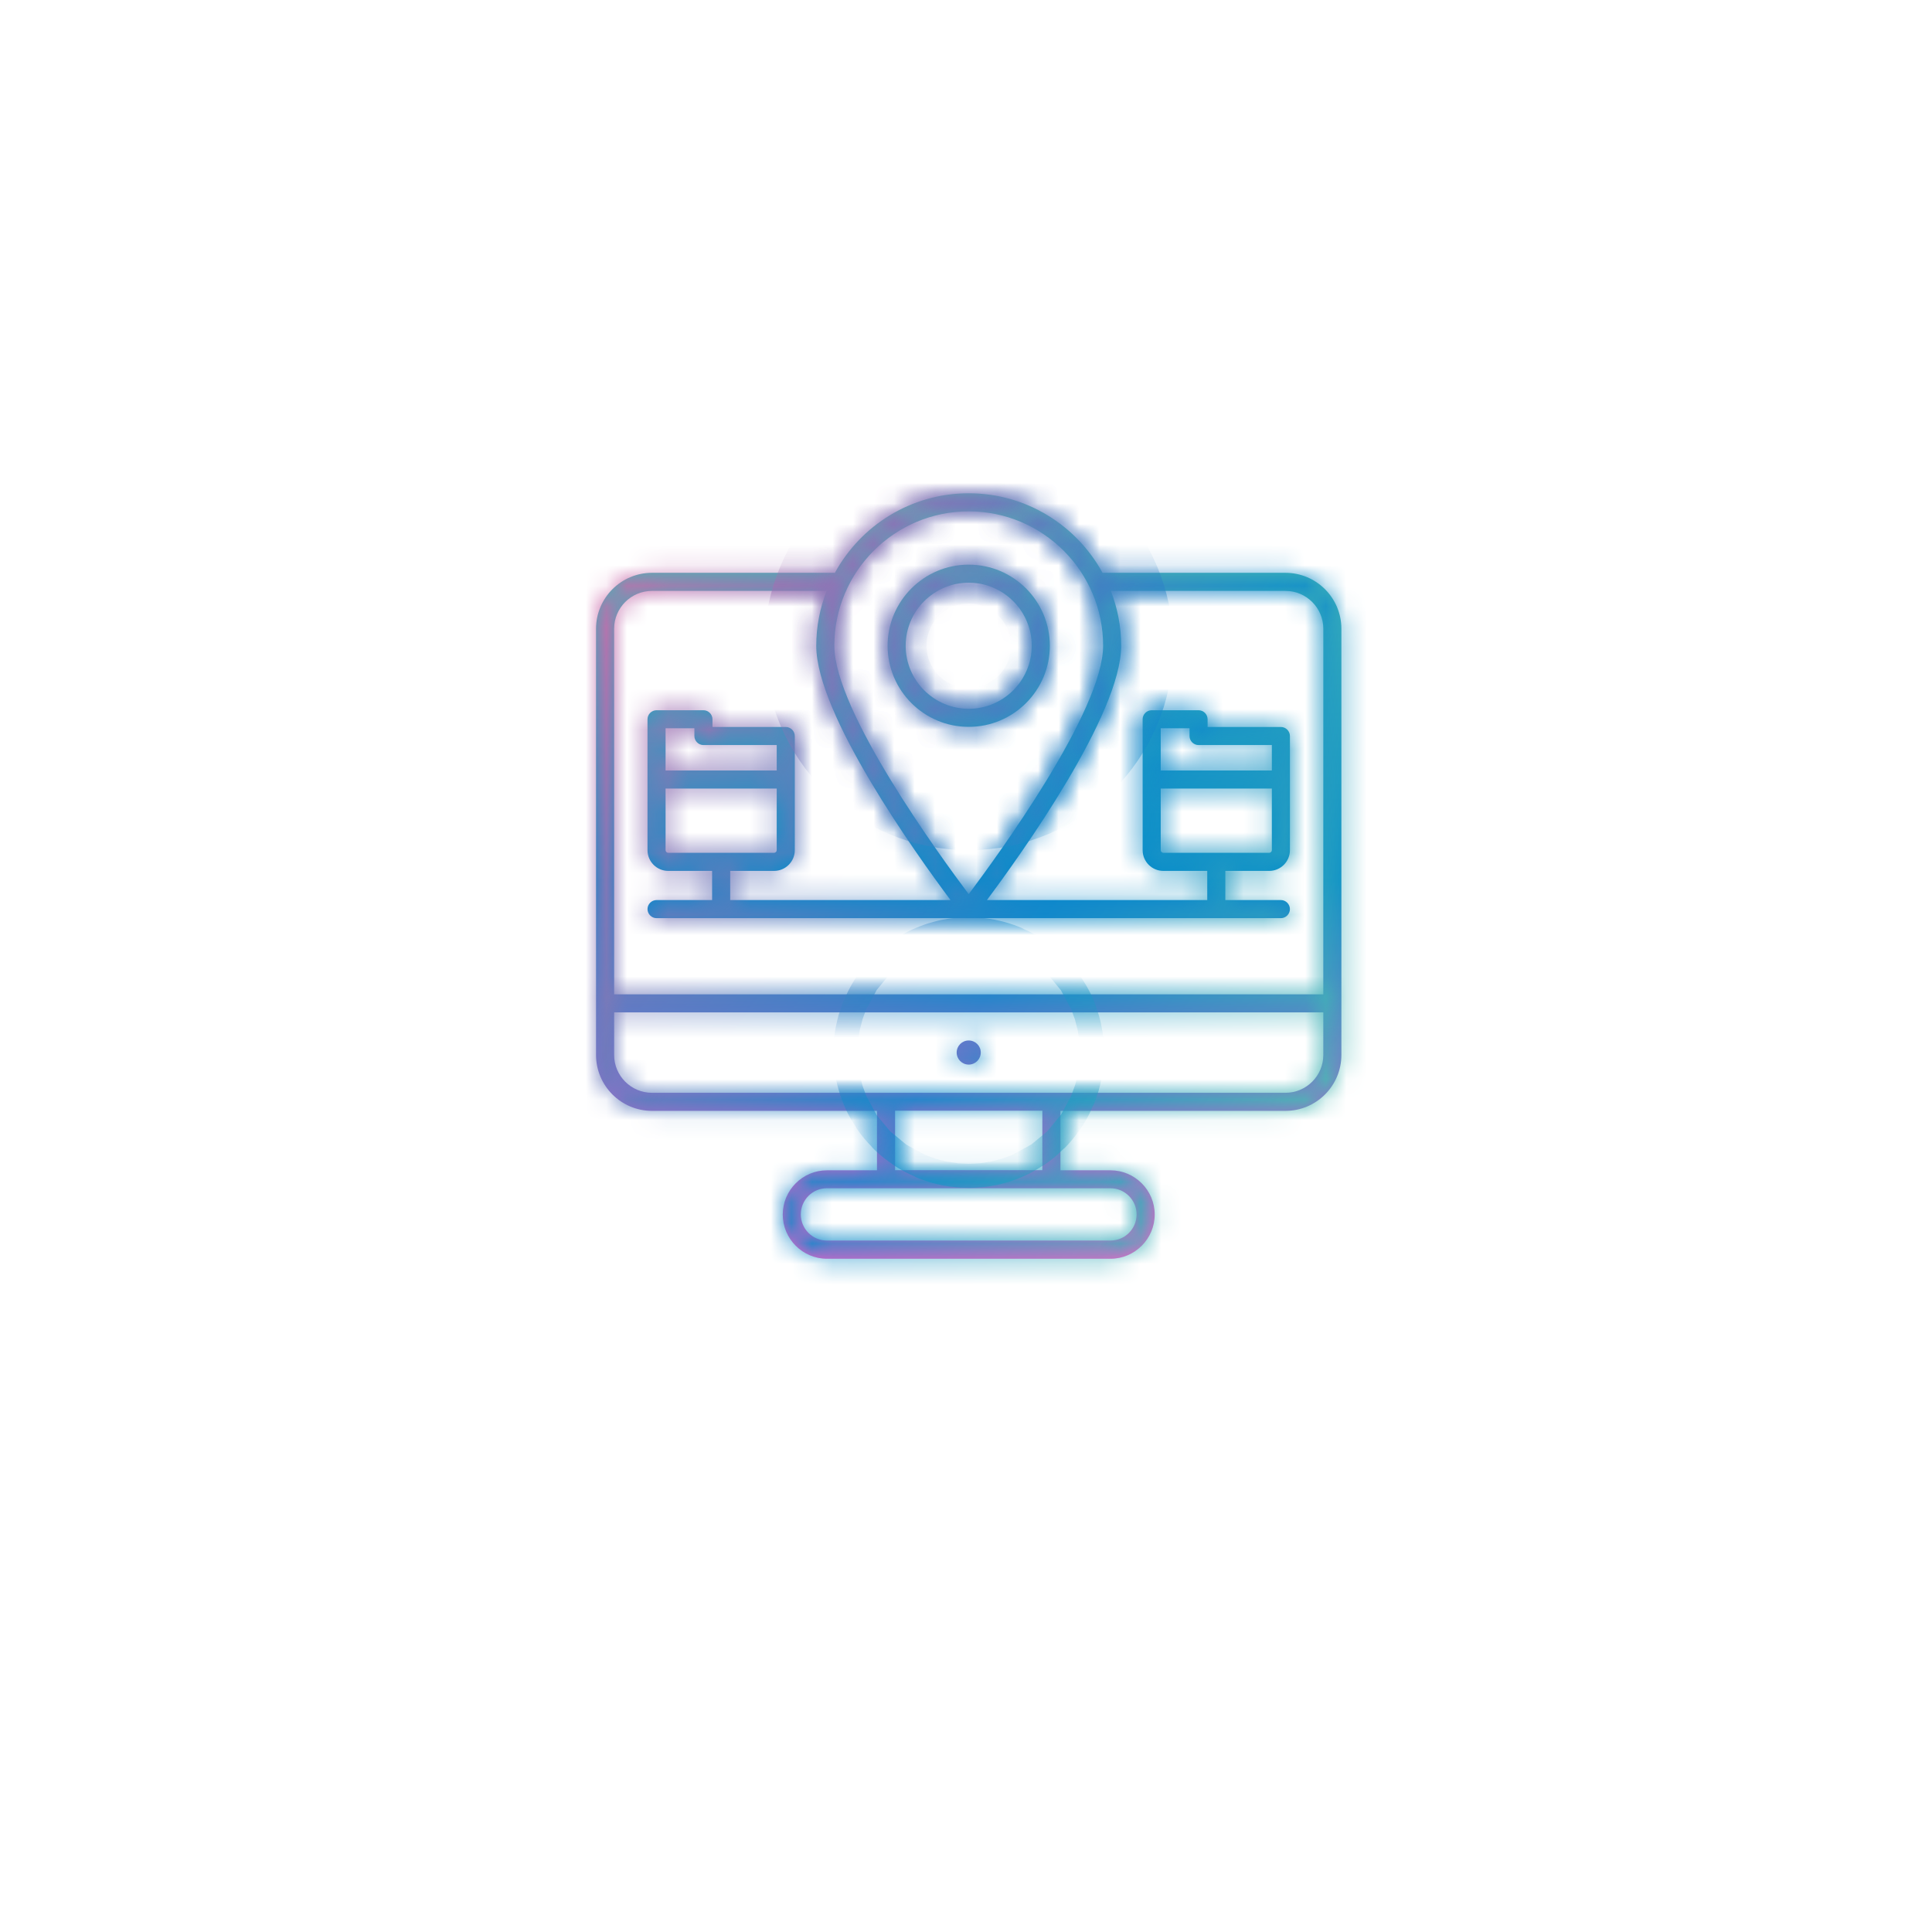<?xml version="1.0" encoding="UTF-8"?> <svg xmlns="http://www.w3.org/2000/svg" width="94" height="94" viewBox="0 0 94 94" fill="none"><g filter="url(#filter0_d_22_36)"><path d="M76 9H18C15.239 9 13 11.239 13 14V72C13 74.761 15.239 77 18 77H76C78.761 77 81 74.761 81 72V14C81 11.239 78.761 9 76 9Z" fill="white"></path></g><mask id="path-2-inside-1_22_36" fill="white"><path d="M62.544 27.87H53.671C53.665 27.87 53.653 27.876 53.647 27.876C52.387 25.566 49.941 24 47.132 24C44.323 24 41.878 25.566 40.617 27.876C40.611 27.876 40.599 27.87 40.594 27.87H31.721C30.22 27.87 29 29.09 29 30.591V51.327C29 52.829 30.22 54.048 31.721 54.048H42.669V56.94H40.236C39.051 56.94 38.084 57.907 38.084 59.092C38.084 60.276 39.051 61.244 40.236 61.244H54.029C55.213 61.244 56.181 60.276 56.181 59.092C56.181 57.907 55.213 56.94 54.029 56.94H51.595V54.048H62.544C64.045 54.048 65.264 52.829 65.264 51.327V30.591C65.264 29.09 64.045 27.87 62.544 27.87ZM47.132 24.88C50.739 24.88 53.671 27.812 53.671 31.418C53.671 34.597 48.528 41.645 47.132 43.505C45.736 41.645 40.594 34.597 40.594 31.418C40.594 27.812 43.526 24.88 47.132 24.88ZM29.88 30.591C29.88 29.577 30.706 28.75 31.721 28.75H40.218C39.896 29.583 39.714 30.48 39.714 31.418C39.714 34.773 44.587 41.569 46.247 43.792H35.527V42.373H37.661C38.219 42.373 38.67 41.921 38.67 41.364V35.811C38.67 35.57 38.471 35.371 38.23 35.371H34.665V34.995C34.665 34.755 34.465 34.556 34.225 34.556H31.944C31.703 34.556 31.504 34.755 31.504 34.995V41.364C31.504 41.921 31.956 42.373 32.513 42.373H34.647V43.792H31.944C31.703 43.792 31.504 43.991 31.504 44.232C31.504 44.472 31.703 44.672 31.944 44.672H62.321C62.561 44.672 62.76 44.472 62.76 44.232C62.76 43.991 62.561 43.792 62.321 43.792H59.617V42.373H61.752C62.309 42.373 62.76 41.921 62.76 41.364V35.811C62.76 35.57 62.561 35.371 62.321 35.371H58.755V34.995C58.755 34.755 58.556 34.556 58.315 34.556H56.034C55.794 34.556 55.594 34.755 55.594 34.995V41.364C55.594 41.921 56.046 42.373 56.603 42.373H58.738V43.792H48.018C49.677 41.569 54.55 34.773 54.55 31.418C54.55 30.474 54.369 29.577 54.046 28.75H62.544C63.558 28.75 64.385 29.577 64.385 30.591V48.378H29.88V30.591ZM34.225 36.25H37.791V37.488H32.384V35.435H33.785V35.811C33.785 36.051 33.985 36.25 34.225 36.25ZM32.384 38.367H37.791V41.364C37.791 41.434 37.732 41.493 37.661 41.493H32.513C32.442 41.493 32.384 41.434 32.384 41.364V38.367ZM58.315 36.25H61.881V37.488H56.474V35.435H57.876V35.811C57.876 36.051 58.075 36.25 58.315 36.25ZM56.474 38.367H61.881V41.364C61.881 41.434 61.822 41.493 61.752 41.493H56.603C56.533 41.493 56.474 41.434 56.474 41.364V38.367ZM55.301 59.086C55.301 59.789 54.732 60.358 54.029 60.358H40.236C39.532 60.358 38.963 59.789 38.963 59.086C38.963 58.382 39.532 57.813 40.236 57.813H54.029C54.726 57.813 55.301 58.388 55.301 59.086ZM50.715 56.934H43.549V54.042H50.715V56.934ZM64.385 51.327C64.385 52.342 63.558 53.169 62.544 53.169H31.721C30.706 53.169 29.88 52.342 29.88 51.327V49.257H64.385V51.327Z"></path><path d="M47.132 51.797C47.456 51.797 47.719 51.534 47.719 51.21C47.719 50.886 47.456 50.624 47.132 50.624C46.808 50.624 46.546 50.886 46.546 51.21C46.546 51.534 46.808 51.797 47.132 51.797Z"></path><path d="M47.132 35.365C49.308 35.365 51.079 33.594 51.079 31.418C51.079 29.243 49.308 27.472 47.132 27.472C44.957 27.472 43.186 29.243 43.186 31.418C43.186 33.594 44.957 35.365 47.132 35.365ZM47.132 28.351C48.821 28.351 50.199 29.729 50.199 31.418C50.199 33.107 48.821 34.485 47.132 34.485C45.443 34.485 44.065 33.107 44.065 31.418C44.065 29.729 45.443 28.351 47.132 28.351Z"></path></mask><path d="M62.544 27.87H53.671C53.665 27.87 53.653 27.876 53.647 27.876C52.387 25.566 49.941 24 47.132 24C44.323 24 41.878 25.566 40.617 27.876C40.611 27.876 40.599 27.87 40.594 27.87H31.721C30.22 27.87 29 29.09 29 30.591V51.327C29 52.829 30.22 54.048 31.721 54.048H42.669V56.94H40.236C39.051 56.94 38.084 57.907 38.084 59.092C38.084 60.276 39.051 61.244 40.236 61.244H54.029C55.213 61.244 56.181 60.276 56.181 59.092C56.181 57.907 55.213 56.94 54.029 56.94H51.595V54.048H62.544C64.045 54.048 65.264 52.829 65.264 51.327V30.591C65.264 29.09 64.045 27.87 62.544 27.87ZM47.132 24.88C50.739 24.88 53.671 27.812 53.671 31.418C53.671 34.597 48.528 41.645 47.132 43.505C45.736 41.645 40.594 34.597 40.594 31.418C40.594 27.812 43.526 24.88 47.132 24.88ZM29.88 30.591C29.88 29.577 30.706 28.75 31.721 28.75H40.218C39.896 29.583 39.714 30.48 39.714 31.418C39.714 34.773 44.587 41.569 46.247 43.792H35.527V42.373H37.661C38.219 42.373 38.67 41.921 38.67 41.364V35.811C38.67 35.57 38.471 35.371 38.23 35.371H34.665V34.995C34.665 34.755 34.465 34.556 34.225 34.556H31.944C31.703 34.556 31.504 34.755 31.504 34.995V41.364C31.504 41.921 31.956 42.373 32.513 42.373H34.647V43.792H31.944C31.703 43.792 31.504 43.991 31.504 44.232C31.504 44.472 31.703 44.672 31.944 44.672H62.321C62.561 44.672 62.76 44.472 62.76 44.232C62.76 43.991 62.561 43.792 62.321 43.792H59.617V42.373H61.752C62.309 42.373 62.76 41.921 62.76 41.364V35.811C62.76 35.57 62.561 35.371 62.321 35.371H58.755V34.995C58.755 34.755 58.556 34.556 58.315 34.556H56.034C55.794 34.556 55.594 34.755 55.594 34.995V41.364C55.594 41.921 56.046 42.373 56.603 42.373H58.738V43.792H48.018C49.677 41.569 54.55 34.773 54.55 31.418C54.55 30.474 54.369 29.577 54.046 28.75H62.544C63.558 28.75 64.385 29.577 64.385 30.591V48.378H29.88V30.591ZM34.225 36.25H37.791V37.488H32.384V35.435H33.785V35.811C33.785 36.051 33.985 36.25 34.225 36.25ZM32.384 38.367H37.791V41.364C37.791 41.434 37.732 41.493 37.661 41.493H32.513C32.442 41.493 32.384 41.434 32.384 41.364V38.367ZM58.315 36.25H61.881V37.488H56.474V35.435H57.876V35.811C57.876 36.051 58.075 36.25 58.315 36.25ZM56.474 38.367H61.881V41.364C61.881 41.434 61.822 41.493 61.752 41.493H56.603C56.533 41.493 56.474 41.434 56.474 41.364V38.367ZM55.301 59.086C55.301 59.789 54.732 60.358 54.029 60.358H40.236C39.532 60.358 38.963 59.789 38.963 59.086C38.963 58.382 39.532 57.813 40.236 57.813H54.029C54.726 57.813 55.301 58.388 55.301 59.086ZM50.715 56.934H43.549V54.042H50.715V56.934ZM64.385 51.327C64.385 52.342 63.558 53.169 62.544 53.169H31.721C30.706 53.169 29.88 52.342 29.88 51.327V49.257H64.385V51.327Z" fill="url(#paint0_linear_22_36)"></path><path d="M47.132 51.797C47.456 51.797 47.719 51.534 47.719 51.21C47.719 50.886 47.456 50.624 47.132 50.624C46.808 50.624 46.546 50.886 46.546 51.21C46.546 51.534 46.808 51.797 47.132 51.797Z" fill="url(#paint1_linear_22_36)"></path><path d="M47.132 35.365C49.308 35.365 51.079 33.594 51.079 31.418C51.079 29.243 49.308 27.472 47.132 27.472C44.957 27.472 43.186 29.243 43.186 31.418C43.186 33.594 44.957 35.365 47.132 35.365ZM47.132 28.351C48.821 28.351 50.199 29.729 50.199 31.418C50.199 33.107 48.821 34.485 47.132 34.485C45.443 34.485 44.065 33.107 44.065 31.418C44.065 29.729 45.443 28.351 47.132 28.351Z" fill="url(#paint2_linear_22_36)"></path><path d="M62.544 27.87H53.671C53.665 27.87 53.653 27.876 53.647 27.876C52.387 25.566 49.941 24 47.132 24C44.323 24 41.878 25.566 40.617 27.876C40.611 27.876 40.599 27.87 40.594 27.87H31.721C30.22 27.87 29 29.09 29 30.591V51.327C29 52.829 30.22 54.048 31.721 54.048H42.669V56.94H40.236C39.051 56.94 38.084 57.907 38.084 59.092C38.084 60.276 39.051 61.244 40.236 61.244H54.029C55.213 61.244 56.181 60.276 56.181 59.092C56.181 57.907 55.213 56.94 54.029 56.94H51.595V54.048H62.544C64.045 54.048 65.264 52.829 65.264 51.327V30.591C65.264 29.09 64.045 27.87 62.544 27.87ZM47.132 24.88C50.739 24.88 53.671 27.812 53.671 31.418C53.671 34.597 48.528 41.645 47.132 43.505C45.736 41.645 40.594 34.597 40.594 31.418C40.594 27.812 43.526 24.88 47.132 24.88ZM29.88 30.591C29.88 29.577 30.706 28.75 31.721 28.75H40.218C39.896 29.583 39.714 30.48 39.714 31.418C39.714 34.773 44.587 41.569 46.247 43.792H35.527V42.373H37.661C38.219 42.373 38.67 41.921 38.67 41.364V35.811C38.67 35.57 38.471 35.371 38.23 35.371H34.665V34.995C34.665 34.755 34.465 34.556 34.225 34.556H31.944C31.703 34.556 31.504 34.755 31.504 34.995V41.364C31.504 41.921 31.956 42.373 32.513 42.373H34.647V43.792H31.944C31.703 43.792 31.504 43.991 31.504 44.232C31.504 44.472 31.703 44.672 31.944 44.672H62.321C62.561 44.672 62.76 44.472 62.76 44.232C62.76 43.991 62.561 43.792 62.321 43.792H59.617V42.373H61.752C62.309 42.373 62.76 41.921 62.76 41.364V35.811C62.76 35.57 62.561 35.371 62.321 35.371H58.755V34.995C58.755 34.755 58.556 34.556 58.315 34.556H56.034C55.794 34.556 55.594 34.755 55.594 34.995V41.364C55.594 41.921 56.046 42.373 56.603 42.373H58.738V43.792H48.018C49.677 41.569 54.55 34.773 54.55 31.418C54.55 30.474 54.369 29.577 54.046 28.75H62.544C63.558 28.75 64.385 29.577 64.385 30.591V48.378H29.88V30.591ZM34.225 36.25H37.791V37.488H32.384V35.435H33.785V35.811C33.785 36.051 33.985 36.25 34.225 36.25ZM32.384 38.367H37.791V41.364C37.791 41.434 37.732 41.493 37.661 41.493H32.513C32.442 41.493 32.384 41.434 32.384 41.364V38.367ZM58.315 36.25H61.881V37.488H56.474V35.435H57.876V35.811C57.876 36.051 58.075 36.25 58.315 36.25ZM56.474 38.367H61.881V41.364C61.881 41.434 61.822 41.493 61.752 41.493H56.603C56.533 41.493 56.474 41.434 56.474 41.364V38.367ZM55.301 59.086C55.301 59.789 54.732 60.358 54.029 60.358H40.236C39.532 60.358 38.963 59.789 38.963 59.086C38.963 58.382 39.532 57.813 40.236 57.813H54.029C54.726 57.813 55.301 58.388 55.301 59.086ZM50.715 56.934H43.549V54.042H50.715V56.934ZM64.385 51.327C64.385 52.342 63.558 53.169 62.544 53.169H31.721C30.706 53.169 29.88 52.342 29.88 51.327V49.257H64.385V51.327Z" stroke="url(#paint3_linear_22_36)" stroke-width="12" mask="url(#path-2-inside-1_22_36)"></path><path d="M47.132 51.797C47.456 51.797 47.719 51.534 47.719 51.21C47.719 50.886 47.456 50.624 47.132 50.624C46.808 50.624 46.546 50.886 46.546 51.21C46.546 51.534 46.808 51.797 47.132 51.797Z" stroke="url(#paint4_linear_22_36)" stroke-width="12" mask="url(#path-2-inside-1_22_36)"></path><path d="M47.132 35.365C49.308 35.365 51.079 33.594 51.079 31.418C51.079 29.243 49.308 27.472 47.132 27.472C44.957 27.472 43.186 29.243 43.186 31.418C43.186 33.594 44.957 35.365 47.132 35.365ZM47.132 28.351C48.821 28.351 50.199 29.729 50.199 31.418C50.199 33.107 48.821 34.485 47.132 34.485C45.443 34.485 44.065 33.107 44.065 31.418C44.065 29.729 45.443 28.351 47.132 28.351Z" stroke="url(#paint5_linear_22_36)" stroke-width="12" mask="url(#path-2-inside-1_22_36)"></path><defs><filter id="filter0_d_22_36" x="0" y="0" width="94" height="94" filterUnits="userSpaceOnUse" color-interpolation-filters="sRGB"><feFlood flood-opacity="0" result="BackgroundImageFix"></feFlood><feColorMatrix in="SourceAlpha" type="matrix" values="0 0 0 0 0 0 0 0 0 0 0 0 0 0 0 0 0 0 127 0" result="hardAlpha"></feColorMatrix><feOffset dy="4"></feOffset><feGaussianBlur stdDeviation="6.5"></feGaussianBlur><feColorMatrix type="matrix" values="0 0 0 0 0.863 0 0 0 0 0.882 0 0 0 0 0.898 0 0 0 1 0"></feColorMatrix><feBlend mode="normal" in2="BackgroundImageFix" result="effect1_dropShadow_22_36"></feBlend><feBlend mode="normal" in="SourceGraphic" in2="effect1_dropShadow_22_36" result="shape"></feBlend></filter><linearGradient id="paint0_linear_22_36" x1="47.132" y1="24" x2="47.132" y2="61.244" gradientUnits="userSpaceOnUse"><stop stop-color="#53C0B0"></stop><stop offset="0.507" stop-color="#018ACB"></stop><stop offset="1" stop-color="#FD5DC8"></stop></linearGradient><linearGradient id="paint1_linear_22_36" x1="47.132" y1="24" x2="47.132" y2="61.244" gradientUnits="userSpaceOnUse"><stop stop-color="#53C0B0"></stop><stop offset="0.507" stop-color="#018ACB"></stop><stop offset="1" stop-color="#FD5DC8"></stop></linearGradient><linearGradient id="paint2_linear_22_36" x1="47.132" y1="24" x2="47.132" y2="61.244" gradientUnits="userSpaceOnUse"><stop stop-color="#53C0B0"></stop><stop offset="0.507" stop-color="#018ACB"></stop><stop offset="1" stop-color="#FD5DC8"></stop></linearGradient><linearGradient id="paint3_linear_22_36" x1="27.194" y1="26.881" x2="66.68" y2="54.642" gradientUnits="userSpaceOnUse"><stop stop-color="#E068A7"></stop><stop offset="0.61" stop-color="#0F8ACB"></stop><stop offset="1" stop-color="#55C0B0"></stop></linearGradient><linearGradient id="paint4_linear_22_36" x1="27.194" y1="26.881" x2="66.68" y2="54.642" gradientUnits="userSpaceOnUse"><stop stop-color="#E068A7"></stop><stop offset="0.61" stop-color="#0F8ACB"></stop><stop offset="1" stop-color="#55C0B0"></stop></linearGradient><linearGradient id="paint5_linear_22_36" x1="27.194" y1="26.881" x2="66.68" y2="54.642" gradientUnits="userSpaceOnUse"><stop stop-color="#E068A7"></stop><stop offset="0.61" stop-color="#0F8ACB"></stop><stop offset="1" stop-color="#55C0B0"></stop></linearGradient></defs></svg> 